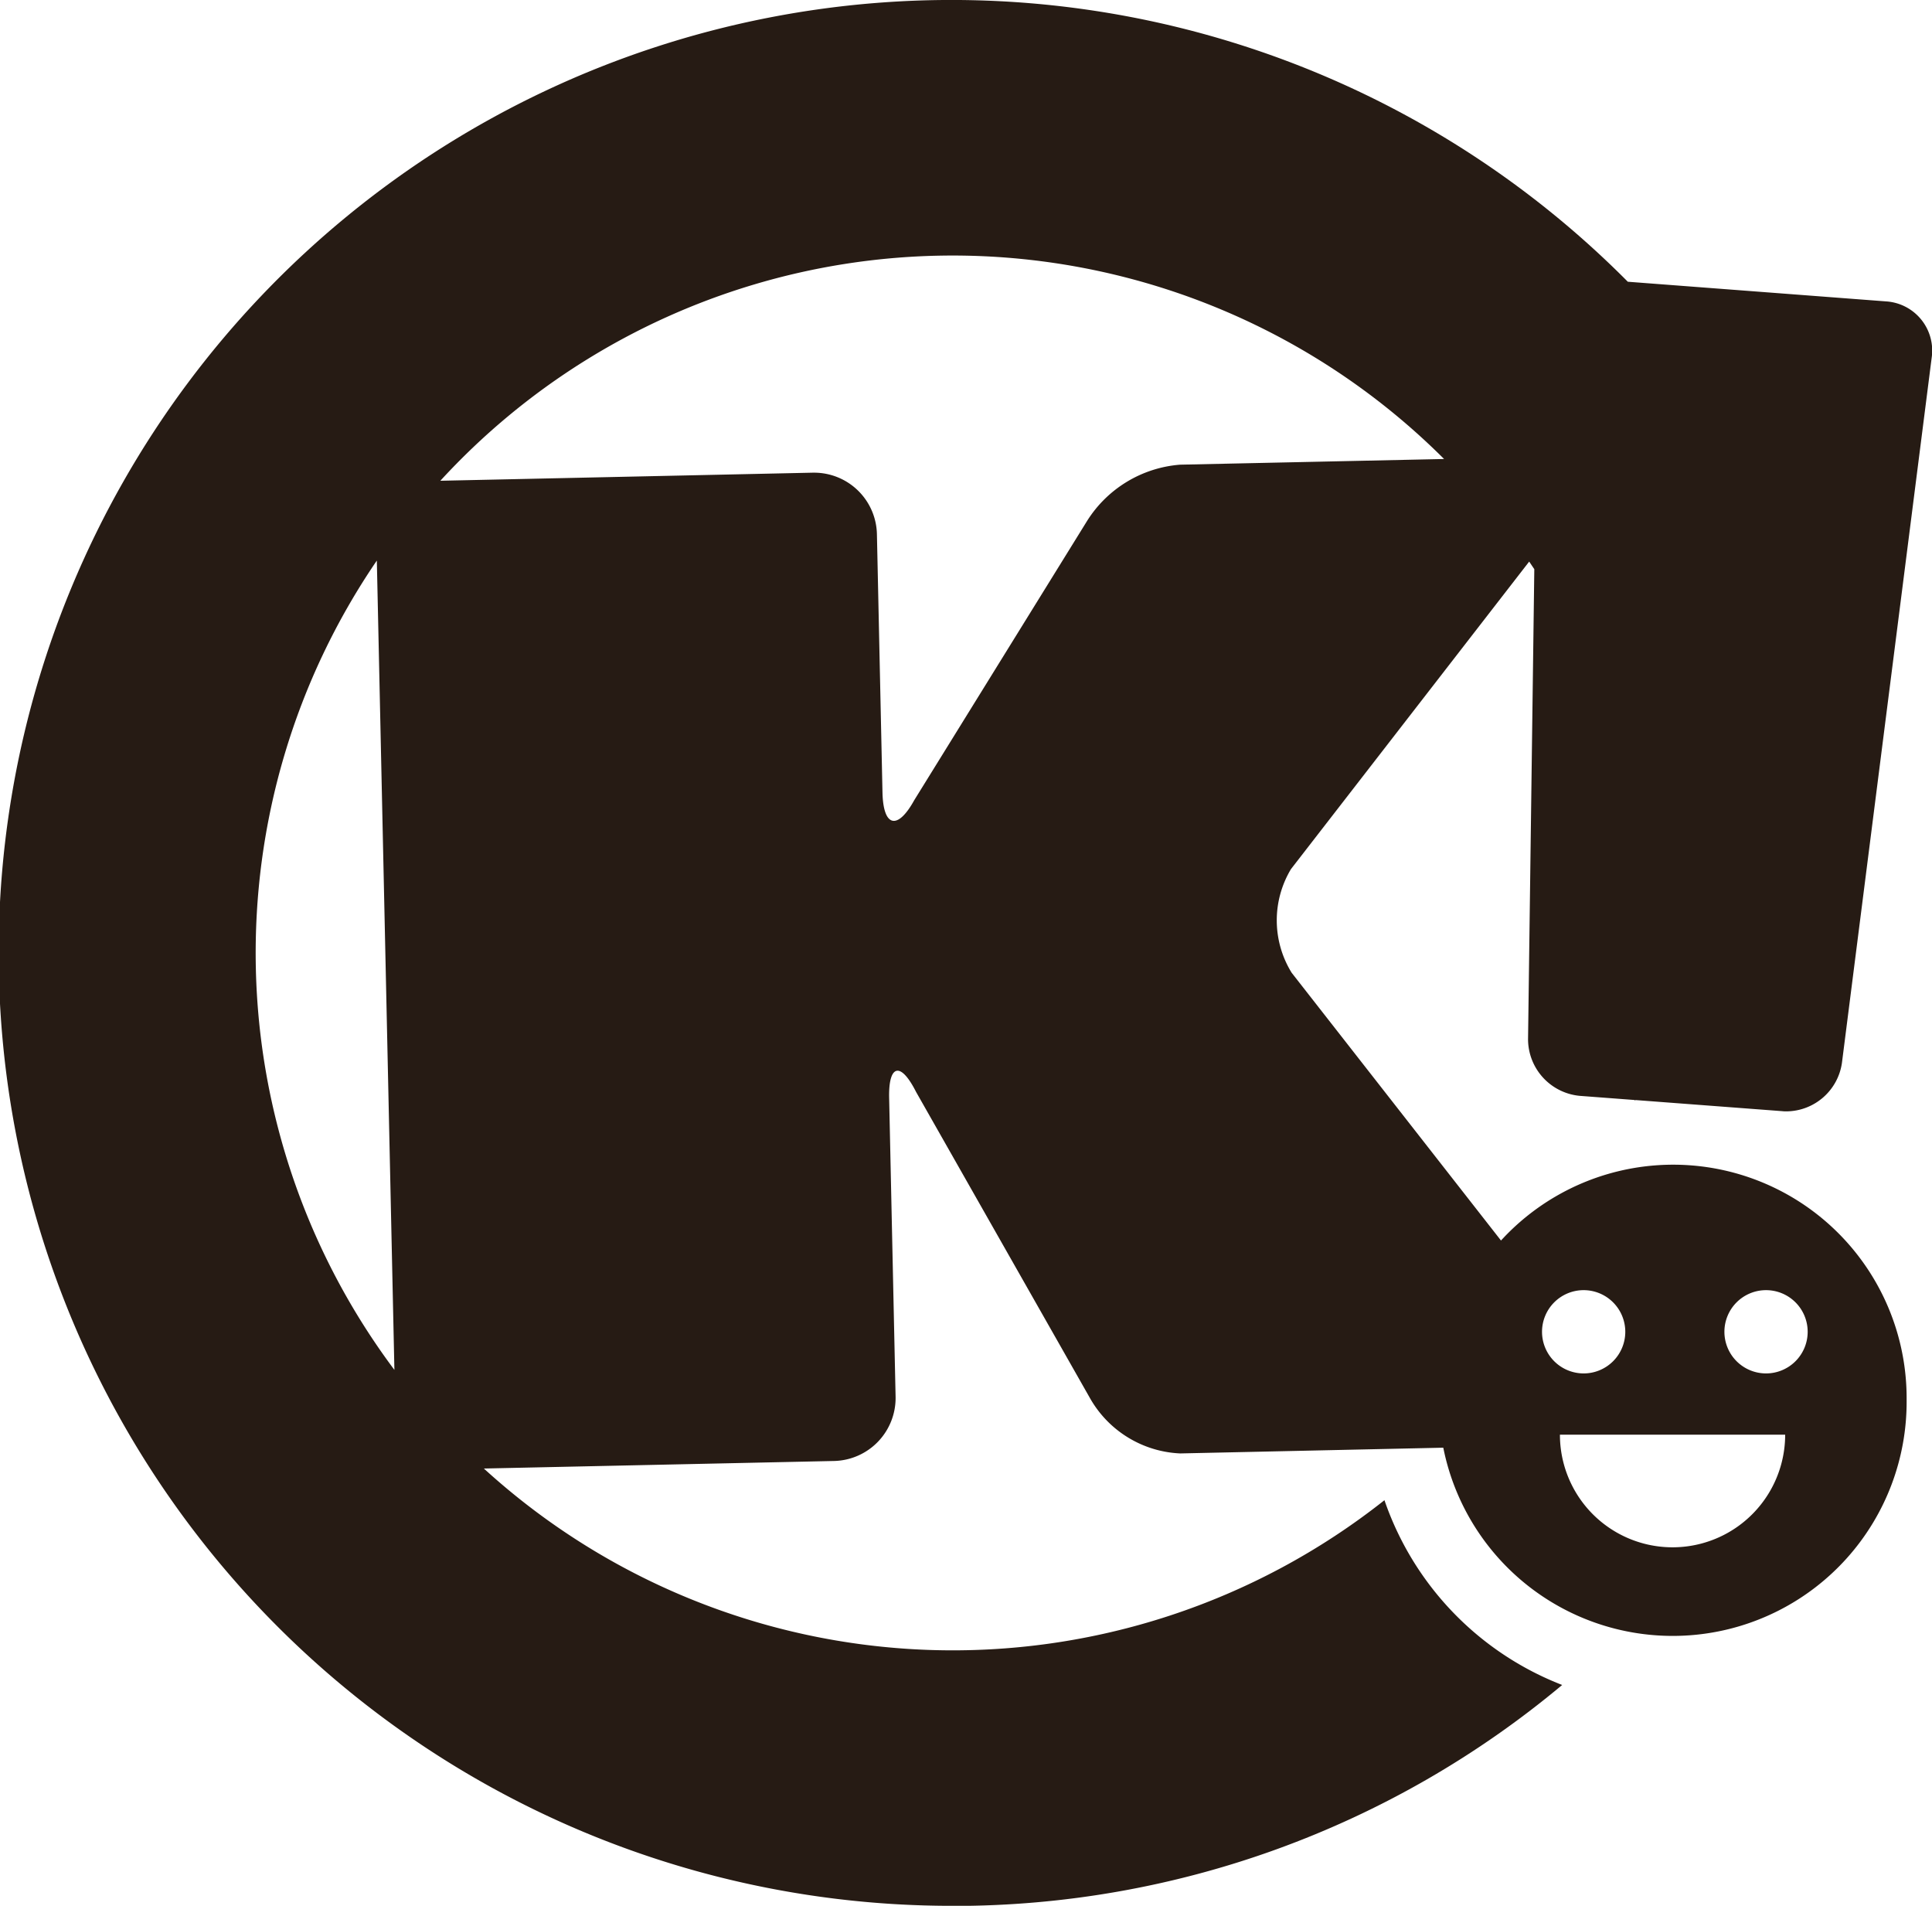 <svg xmlns="http://www.w3.org/2000/svg" width="64.553" height="63.669" viewBox="0 0 64.553 63.669">
  <path id="パス_24" data-name="パス 24" d="M100.853,474.806a2.1,2.1,0,0,1,2.1,2.049l.186,8.636c.014.627.161.947.381.947.186,0,.423-.226.678-.687l5.776-9.331a4.042,4.042,0,0,1,3.108-1.881l8.821-.19a23.232,23.232,0,0,0-33.537.727l12.446-.27h.046m-14.614,2.936a23.248,23.248,0,0,0,.587,27.038l-.587-27.038m40.324,24.374a1.391,1.391,0,1,0,1.39,1.39,1.392,1.392,0,0,0-1.39-1.39m6.093,0a1.391,1.391,0,1,0,1.391,1.39,1.391,1.391,0,0,0-1.391-1.39m-6.887,4.828a3.763,3.763,0,1,0,7.526,0h-7.526m-20.281,15.74a31.835,31.835,0,1,1,22.549-54.257l8.63.657a1.646,1.646,0,0,1,1.524,1.876l-3,23.569a1.888,1.888,0,0,1-1.848,1.614c-.046,0-.093,0-.139-.006l-4.9-.371-.045.008,0-.011-1.825-.138a1.905,1.905,0,0,1-1.73-1.895l.209-15.7-.171-.254-7.959,10.273a3.327,3.327,0,0,0,.023,3.464l6.994,8.945a7.8,7.8,0,0,1,13.553,5.338,7.816,7.816,0,0,1-15.481,1.583l-8.753.191h-.052a3.647,3.647,0,0,1-2.987-1.824l-5.823-10.251c-.241-.476-.457-.71-.617-.71-.187,0-.3.316-.283.934l.215,9.962a2.105,2.105,0,0,1-2.049,2.142l-11.708.252a23.244,23.244,0,0,0,30.091,1.058,10.163,10.163,0,0,0,5.938,6.173,31.686,31.686,0,0,1-20.356,7.382" transform="translate(-73.653 -459.015)" fill="#261b14"/>
</svg>
